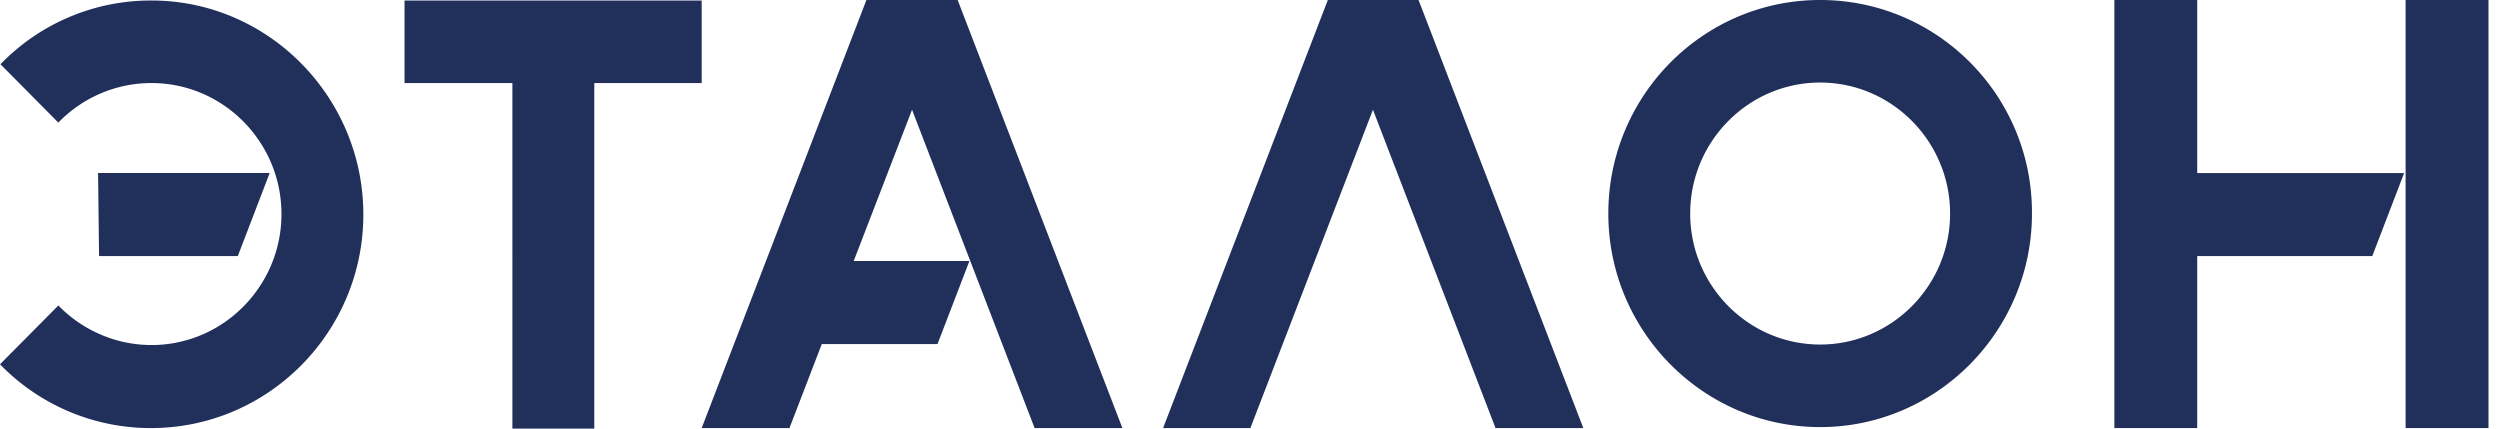 <svg fill="none" xmlns="http://www.w3.org/2000/svg" viewBox="0 0 140 24"><path d="m48.52 0-9.226 23.972h4.915l1.812-4.706h6.48l1.786-4.65h-6.48l3.267-8.47 6.864 17.826h4.916L53.628 0H48.52Zm-9.226.028h-16.64V4.65h6.04V24h4.586V4.65h6.014V.029Zm-30.81 0a11.705 11.705 0 0 0-8.457 3.57l3.24 3.267a7.247 7.247 0 0 1 5.218-2.214c4.009 0 7.277 3.294 7.277 7.335 0 4.042-3.268 7.336-7.277 7.336-2.032 0-3.9-.858-5.217-2.215L0 20.401a11.752 11.752 0 0 0 8.457 3.571c6.563 0 11.89-5.37 11.89-11.958S15.02.028 8.485.028Zm6.618 9.66h-9.61l.055 4.651h7.77l1.785-4.65ZM123.044 0h-4.64v23.972h4.64V14.34h9.803l1.785-4.65h-11.588V0Zm11.67 0v23.972h4.641V0h-4.641Zm-32.786 0c-6.563 0-11.862 5.37-11.862 11.959 0 6.588 5.327 11.958 11.862 11.958s11.862-5.37 11.862-11.959C113.818 5.344 108.491 0 101.928 0Zm0 19.294c-4.009 0-7.277-3.294-7.277-7.335 0-4.042 3.268-7.336 7.277-7.336s7.277 3.294 7.277 7.336c0 4.041-3.268 7.335-7.277 7.335ZM74.359 0l-9.226 23.972h4.888l6.864-17.827 6.865 17.827h4.916L79.439 0h-5.08Z" fill="#212f5b"/></svg>